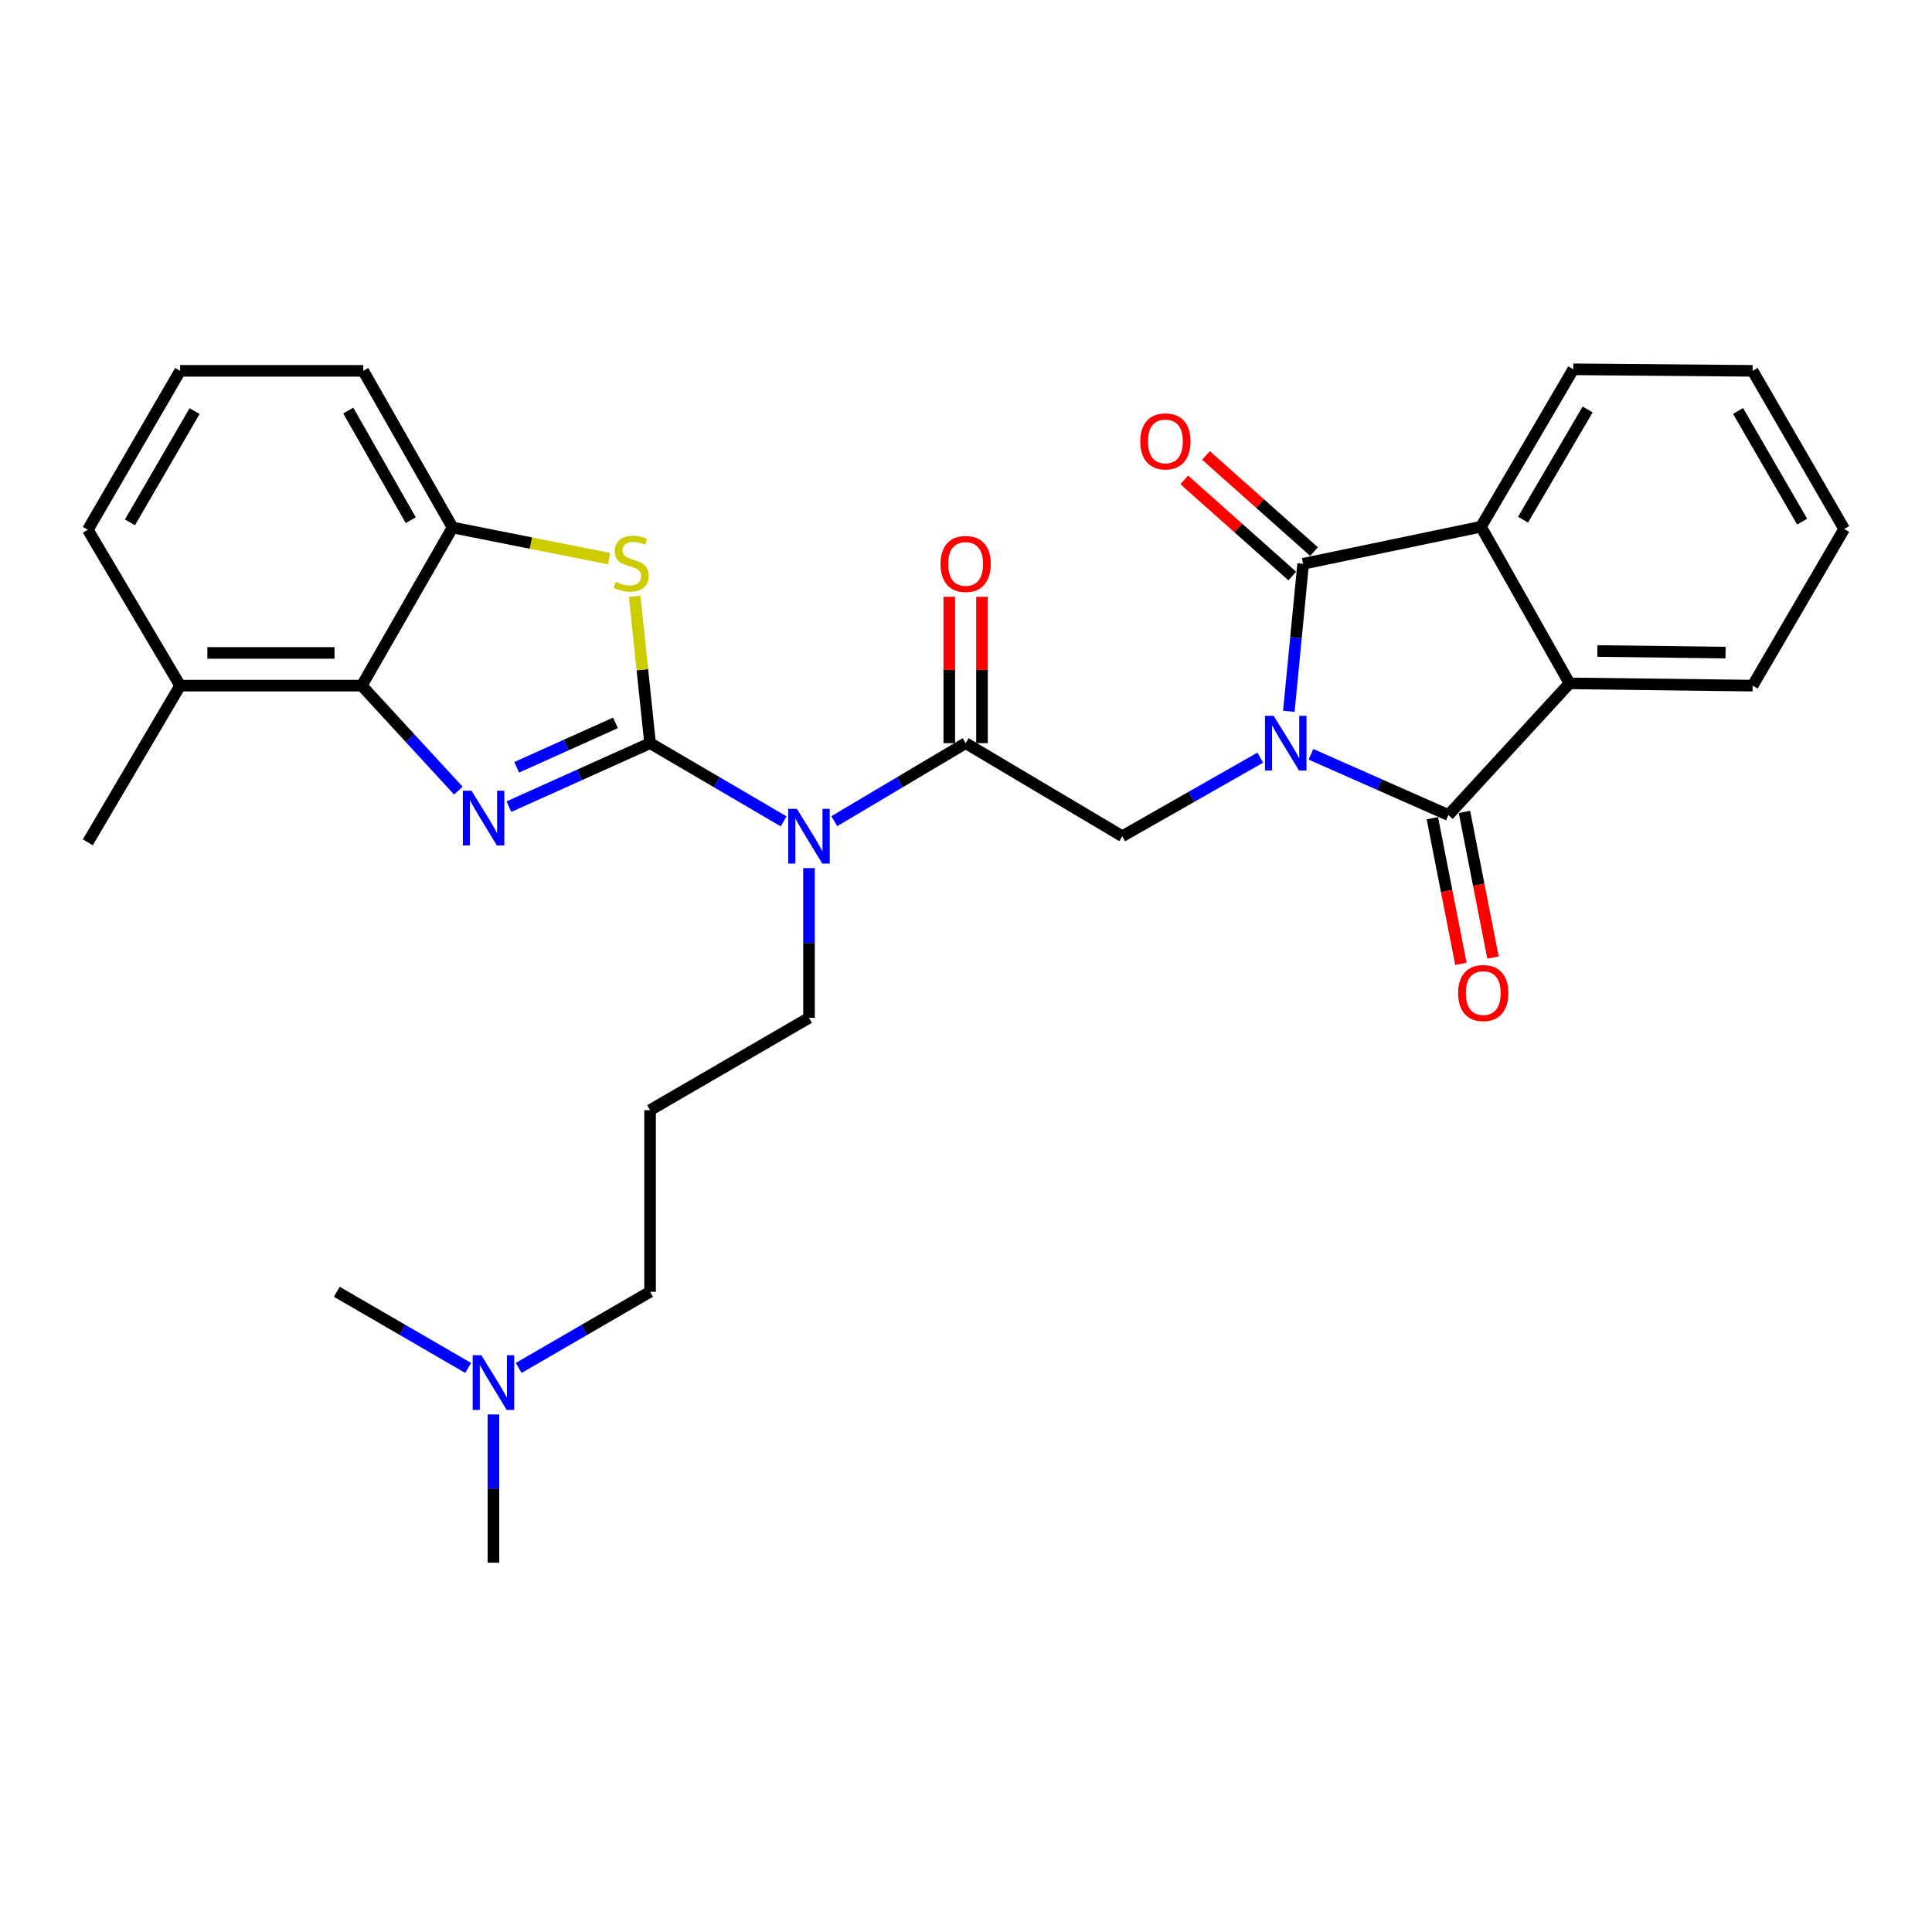 <?xml version='1.0' encoding='iso-8859-1'?>
<svg version='1.1' baseProfile='full'
              xmlns='http://www.w3.org/2000/svg'
                      xmlns:rdkit='http://www.rdkit.org/xml'
                      xmlns:xlink='http://www.w3.org/1999/xlink'
                  xml:space='preserve'
width='1000px' height='1000px' viewBox='0 0 1000 1000'>
<!-- END OF HEADER -->
<rect style='opacity:1.0;fill:#FFFFFF;stroke:none' width='1000' height='1000' x='0' y='0'> </rect>
<path class='bond-2' d='M 667.096,368.165 L 670.801,329.993' style='fill:none;fill-rule:evenodd;stroke:#0000FF;stroke-width:6px;stroke-linecap:butt;stroke-linejoin:miter;stroke-opacity:1' />
<path class='bond-2' d='M 670.801,329.993 L 674.506,291.821' style='fill:none;fill-rule:evenodd;stroke:#000000;stroke-width:6px;stroke-linecap:butt;stroke-linejoin:miter;stroke-opacity:1' />
<path class='bond-3' d='M 678.537,390.42 L 714.116,406.143' style='fill:none;fill-rule:evenodd;stroke:#0000FF;stroke-width:6px;stroke-linecap:butt;stroke-linejoin:miter;stroke-opacity:1' />
<path class='bond-3' d='M 714.116,406.143 L 749.696,421.866' style='fill:none;fill-rule:evenodd;stroke:#000000;stroke-width:6px;stroke-linecap:butt;stroke-linejoin:miter;stroke-opacity:1' />
<path class='bond-7' d='M 652.321,392.157 L 616.606,412.49' style='fill:none;fill-rule:evenodd;stroke:#0000FF;stroke-width:6px;stroke-linecap:butt;stroke-linejoin:miter;stroke-opacity:1' />
<path class='bond-7' d='M 616.606,412.49 L 580.89,432.824' style='fill:none;fill-rule:evenodd;stroke:#000000;stroke-width:6px;stroke-linecap:butt;stroke-linejoin:miter;stroke-opacity:1' />
<path class='bond-0' d='M 336.48,384.656 L 371.045,404.898' style='fill:none;fill-rule:evenodd;stroke:#000000;stroke-width:6px;stroke-linecap:butt;stroke-linejoin:miter;stroke-opacity:1' />
<path class='bond-0' d='M 371.045,404.898 L 405.611,425.139' style='fill:none;fill-rule:evenodd;stroke:#0000FF;stroke-width:6px;stroke-linecap:butt;stroke-linejoin:miter;stroke-opacity:1' />
<path class='bond-1' d='M 336.48,384.656 L 299.943,401.094' style='fill:none;fill-rule:evenodd;stroke:#000000;stroke-width:6px;stroke-linecap:butt;stroke-linejoin:miter;stroke-opacity:1' />
<path class='bond-1' d='M 299.943,401.094 L 263.406,417.532' style='fill:none;fill-rule:evenodd;stroke:#0000FF;stroke-width:6px;stroke-linecap:butt;stroke-linejoin:miter;stroke-opacity:1' />
<path class='bond-1' d='M 318.572,374.148 L 292.997,385.655' style='fill:none;fill-rule:evenodd;stroke:#000000;stroke-width:6px;stroke-linecap:butt;stroke-linejoin:miter;stroke-opacity:1' />
<path class='bond-1' d='M 292.997,385.655 L 267.421,397.161' style='fill:none;fill-rule:evenodd;stroke:#0000FF;stroke-width:6px;stroke-linecap:butt;stroke-linejoin:miter;stroke-opacity:1' />
<path class='bond-5' d='M 336.48,384.656 L 332.489,346.653' style='fill:none;fill-rule:evenodd;stroke:#000000;stroke-width:6px;stroke-linecap:butt;stroke-linejoin:miter;stroke-opacity:1' />
<path class='bond-5' d='M 332.489,346.653 L 328.497,308.65' style='fill:none;fill-rule:evenodd;stroke:#CCCC00;stroke-width:6px;stroke-linecap:butt;stroke-linejoin:miter;stroke-opacity:1' />
<path class='bond-10' d='M 237.235,409.222 L 212.241,382.055' style='fill:none;fill-rule:evenodd;stroke:#0000FF;stroke-width:6px;stroke-linecap:butt;stroke-linejoin:miter;stroke-opacity:1' />
<path class='bond-10' d='M 212.241,382.055 L 187.247,354.887' style='fill:none;fill-rule:evenodd;stroke:#000000;stroke-width:6px;stroke-linecap:butt;stroke-linejoin:miter;stroke-opacity:1' />
<path class='bond-9' d='M 674.506,291.821 L 766.551,272.633' style='fill:none;fill-rule:evenodd;stroke:#000000;stroke-width:6px;stroke-linecap:butt;stroke-linejoin:miter;stroke-opacity:1' />
<path class='bond-12' d='M 680.133,285.497 L 652.178,260.621' style='fill:none;fill-rule:evenodd;stroke:#000000;stroke-width:6px;stroke-linecap:butt;stroke-linejoin:miter;stroke-opacity:1' />
<path class='bond-12' d='M 652.178,260.621 L 624.223,235.746' style='fill:none;fill-rule:evenodd;stroke:#FF0000;stroke-width:6px;stroke-linecap:butt;stroke-linejoin:miter;stroke-opacity:1' />
<path class='bond-12' d='M 668.879,298.145 L 640.924,273.269' style='fill:none;fill-rule:evenodd;stroke:#000000;stroke-width:6px;stroke-linecap:butt;stroke-linejoin:miter;stroke-opacity:1' />
<path class='bond-12' d='M 640.924,273.269 L 612.969,248.394' style='fill:none;fill-rule:evenodd;stroke:#FF0000;stroke-width:6px;stroke-linecap:butt;stroke-linejoin:miter;stroke-opacity:1' />
<path class='bond-8' d='M 749.696,421.866 L 812.367,353.711' style='fill:none;fill-rule:evenodd;stroke:#000000;stroke-width:6px;stroke-linecap:butt;stroke-linejoin:miter;stroke-opacity:1' />
<path class='bond-13' d='M 741.389,423.493 L 748.772,461.188' style='fill:none;fill-rule:evenodd;stroke:#000000;stroke-width:6px;stroke-linecap:butt;stroke-linejoin:miter;stroke-opacity:1' />
<path class='bond-13' d='M 748.772,461.188 L 756.156,498.883' style='fill:none;fill-rule:evenodd;stroke:#FF0000;stroke-width:6px;stroke-linecap:butt;stroke-linejoin:miter;stroke-opacity:1' />
<path class='bond-13' d='M 758.004,420.239 L 765.387,457.934' style='fill:none;fill-rule:evenodd;stroke:#000000;stroke-width:6px;stroke-linecap:butt;stroke-linejoin:miter;stroke-opacity:1' />
<path class='bond-13' d='M 765.387,457.934 L 772.77,495.628' style='fill:none;fill-rule:evenodd;stroke:#FF0000;stroke-width:6px;stroke-linecap:butt;stroke-linejoin:miter;stroke-opacity:1' />
<path class='bond-4' d='M 431.831,425.043 L 465.822,404.85' style='fill:none;fill-rule:evenodd;stroke:#0000FF;stroke-width:6px;stroke-linecap:butt;stroke-linejoin:miter;stroke-opacity:1' />
<path class='bond-4' d='M 465.822,404.85 L 499.812,384.656' style='fill:none;fill-rule:evenodd;stroke:#000000;stroke-width:6px;stroke-linecap:butt;stroke-linejoin:miter;stroke-opacity:1' />
<path class='bond-16' d='M 418.734,449.334 L 418.734,488.084' style='fill:none;fill-rule:evenodd;stroke:#0000FF;stroke-width:6px;stroke-linecap:butt;stroke-linejoin:miter;stroke-opacity:1' />
<path class='bond-16' d='M 418.734,488.084 L 418.734,526.835' style='fill:none;fill-rule:evenodd;stroke:#000000;stroke-width:6px;stroke-linecap:butt;stroke-linejoin:miter;stroke-opacity:1' />
<path class='bond-11' d='M 315.252,289.15 L 274.75,281.089' style='fill:none;fill-rule:evenodd;stroke:#CCCC00;stroke-width:6px;stroke-linecap:butt;stroke-linejoin:miter;stroke-opacity:1' />
<path class='bond-11' d='M 274.75,281.089 L 234.248,273.028' style='fill:none;fill-rule:evenodd;stroke:#000000;stroke-width:6px;stroke-linecap:butt;stroke-linejoin:miter;stroke-opacity:1' />
<path class='bond-6' d='M 499.812,384.656 L 580.89,432.824' style='fill:none;fill-rule:evenodd;stroke:#000000;stroke-width:6px;stroke-linecap:butt;stroke-linejoin:miter;stroke-opacity:1' />
<path class='bond-14' d='M 508.277,384.656 L 508.277,346.779' style='fill:none;fill-rule:evenodd;stroke:#000000;stroke-width:6px;stroke-linecap:butt;stroke-linejoin:miter;stroke-opacity:1' />
<path class='bond-14' d='M 508.277,346.779 L 508.277,308.902' style='fill:none;fill-rule:evenodd;stroke:#FF0000;stroke-width:6px;stroke-linecap:butt;stroke-linejoin:miter;stroke-opacity:1' />
<path class='bond-14' d='M 491.347,384.656 L 491.347,346.779' style='fill:none;fill-rule:evenodd;stroke:#000000;stroke-width:6px;stroke-linecap:butt;stroke-linejoin:miter;stroke-opacity:1' />
<path class='bond-14' d='M 491.347,346.779 L 491.347,308.902' style='fill:none;fill-rule:evenodd;stroke:#FF0000;stroke-width:6px;stroke-linecap:butt;stroke-linejoin:miter;stroke-opacity:1' />
<path class='bond-20' d='M 812.367,353.711 L 907.159,354.887' style='fill:none;fill-rule:evenodd;stroke:#000000;stroke-width:6px;stroke-linecap:butt;stroke-linejoin:miter;stroke-opacity:1' />
<path class='bond-20' d='M 826.796,336.959 L 893.15,337.782' style='fill:none;fill-rule:evenodd;stroke:#000000;stroke-width:6px;stroke-linecap:butt;stroke-linejoin:miter;stroke-opacity:1' />
<path class='bond-30' d='M 812.367,353.711 L 766.551,272.633' style='fill:none;fill-rule:evenodd;stroke:#000000;stroke-width:6px;stroke-linecap:butt;stroke-linejoin:miter;stroke-opacity:1' />
<path class='bond-19' d='M 766.551,272.633 L 814.314,191.151' style='fill:none;fill-rule:evenodd;stroke:#000000;stroke-width:6px;stroke-linecap:butt;stroke-linejoin:miter;stroke-opacity:1' />
<path class='bond-19' d='M 788.322,268.973 L 821.756,211.935' style='fill:none;fill-rule:evenodd;stroke:#000000;stroke-width:6px;stroke-linecap:butt;stroke-linejoin:miter;stroke-opacity:1' />
<path class='bond-15' d='M 187.247,354.887 L 93.236,354.887' style='fill:none;fill-rule:evenodd;stroke:#000000;stroke-width:6px;stroke-linecap:butt;stroke-linejoin:miter;stroke-opacity:1' />
<path class='bond-15' d='M 173.146,337.957 L 107.338,337.957' style='fill:none;fill-rule:evenodd;stroke:#000000;stroke-width:6px;stroke-linecap:butt;stroke-linejoin:miter;stroke-opacity:1' />
<path class='bond-32' d='M 187.247,354.887 L 234.248,273.028' style='fill:none;fill-rule:evenodd;stroke:#000000;stroke-width:6px;stroke-linecap:butt;stroke-linejoin:miter;stroke-opacity:1' />
<path class='bond-21' d='M 234.248,273.028 L 188.028,191.95' style='fill:none;fill-rule:evenodd;stroke:#000000;stroke-width:6px;stroke-linecap:butt;stroke-linejoin:miter;stroke-opacity:1' />
<path class='bond-21' d='M 212.607,269.251 L 180.253,212.497' style='fill:none;fill-rule:evenodd;stroke:#000000;stroke-width:6px;stroke-linecap:butt;stroke-linejoin:miter;stroke-opacity:1' />
<path class='bond-24' d='M 93.236,354.887 L 45.455,274.204' style='fill:none;fill-rule:evenodd;stroke:#000000;stroke-width:6px;stroke-linecap:butt;stroke-linejoin:miter;stroke-opacity:1' />
<path class='bond-25' d='M 93.236,354.887 L 45.455,435.965' style='fill:none;fill-rule:evenodd;stroke:#000000;stroke-width:6px;stroke-linecap:butt;stroke-linejoin:miter;stroke-opacity:1' />
<path class='bond-17' d='M 418.734,526.835 L 336.48,574.626' style='fill:none;fill-rule:evenodd;stroke:#000000;stroke-width:6px;stroke-linecap:butt;stroke-linejoin:miter;stroke-opacity:1' />
<path class='bond-22' d='M 336.48,574.626 L 336.48,668.618' style='fill:none;fill-rule:evenodd;stroke:#000000;stroke-width:6px;stroke-linecap:butt;stroke-linejoin:miter;stroke-opacity:1' />
<path class='bond-18' d='M 268.485,708.043 L 302.482,688.33' style='fill:none;fill-rule:evenodd;stroke:#0000FF;stroke-width:6px;stroke-linecap:butt;stroke-linejoin:miter;stroke-opacity:1' />
<path class='bond-18' d='M 302.482,688.33 L 336.48,668.618' style='fill:none;fill-rule:evenodd;stroke:#000000;stroke-width:6px;stroke-linecap:butt;stroke-linejoin:miter;stroke-opacity:1' />
<path class='bond-26' d='M 255.402,732.119 L 255.402,770.484' style='fill:none;fill-rule:evenodd;stroke:#0000FF;stroke-width:6px;stroke-linecap:butt;stroke-linejoin:miter;stroke-opacity:1' />
<path class='bond-26' d='M 255.402,770.484 L 255.402,808.849' style='fill:none;fill-rule:evenodd;stroke:#000000;stroke-width:6px;stroke-linecap:butt;stroke-linejoin:miter;stroke-opacity:1' />
<path class='bond-27' d='M 242.319,708.043 L 208.321,688.33' style='fill:none;fill-rule:evenodd;stroke:#0000FF;stroke-width:6px;stroke-linecap:butt;stroke-linejoin:miter;stroke-opacity:1' />
<path class='bond-27' d='M 208.321,688.33 L 174.324,668.618' style='fill:none;fill-rule:evenodd;stroke:#000000;stroke-width:6px;stroke-linecap:butt;stroke-linejoin:miter;stroke-opacity:1' />
<path class='bond-29' d='M 814.314,191.151 L 907.159,191.95' style='fill:none;fill-rule:evenodd;stroke:#000000;stroke-width:6px;stroke-linecap:butt;stroke-linejoin:miter;stroke-opacity:1' />
<path class='bond-28' d='M 907.159,354.887 L 954.545,273.79' style='fill:none;fill-rule:evenodd;stroke:#000000;stroke-width:6px;stroke-linecap:butt;stroke-linejoin:miter;stroke-opacity:1' />
<path class='bond-23' d='M 188.028,191.95 L 93.236,191.95' style='fill:none;fill-rule:evenodd;stroke:#000000;stroke-width:6px;stroke-linecap:butt;stroke-linejoin:miter;stroke-opacity:1' />
<path class='bond-33' d='M 93.236,191.95 L 45.455,274.204' style='fill:none;fill-rule:evenodd;stroke:#000000;stroke-width:6px;stroke-linecap:butt;stroke-linejoin:miter;stroke-opacity:1' />
<path class='bond-33' d='M 100.708,212.792 L 67.261,270.37' style='fill:none;fill-rule:evenodd;stroke:#000000;stroke-width:6px;stroke-linecap:butt;stroke-linejoin:miter;stroke-opacity:1' />
<path class='bond-31' d='M 954.545,273.79 L 907.159,191.95' style='fill:none;fill-rule:evenodd;stroke:#000000;stroke-width:6px;stroke-linecap:butt;stroke-linejoin:miter;stroke-opacity:1' />
<path class='bond-31' d='M 932.786,269.998 L 899.615,212.71' style='fill:none;fill-rule:evenodd;stroke:#000000;stroke-width:6px;stroke-linecap:butt;stroke-linejoin:miter;stroke-opacity:1' />
<path  class='atom-0' d='M 659.235 370.496
L 668.515 385.496
Q 669.435 386.976, 670.915 389.656
Q 672.395 392.336, 672.475 392.496
L 672.475 370.496
L 676.235 370.496
L 676.235 398.816
L 672.355 398.816
L 662.395 382.416
Q 661.235 380.496, 659.995 378.296
Q 658.795 376.096, 658.435 375.416
L 658.435 398.816
L 654.755 398.816
L 654.755 370.496
L 659.235 370.496
' fill='#0000FF'/>
<path  class='atom-2' d='M 244.044 409.267
L 253.324 424.267
Q 254.244 425.747, 255.724 428.427
Q 257.204 431.107, 257.284 431.267
L 257.284 409.267
L 261.044 409.267
L 261.044 437.587
L 257.164 437.587
L 247.204 421.187
Q 246.044 419.267, 244.804 417.067
Q 243.604 414.867, 243.244 414.187
L 243.244 437.587
L 239.564 437.587
L 239.564 409.267
L 244.044 409.267
' fill='#0000FF'/>
<path  class='atom-5' d='M 412.474 418.664
L 421.754 433.664
Q 422.674 435.144, 424.154 437.824
Q 425.634 440.504, 425.714 440.664
L 425.714 418.664
L 429.474 418.664
L 429.474 446.984
L 425.594 446.984
L 415.634 430.584
Q 414.474 428.664, 413.234 426.464
Q 412.034 424.264, 411.674 423.584
L 411.674 446.984
L 407.994 446.984
L 407.994 418.664
L 412.474 418.664
' fill='#0000FF'/>
<path  class='atom-6' d='M 318.688 301.146
Q 319.008 301.266, 320.328 301.826
Q 321.648 302.386, 323.088 302.746
Q 324.568 303.066, 326.008 303.066
Q 328.688 303.066, 330.248 301.786
Q 331.808 300.466, 331.808 298.186
Q 331.808 296.626, 331.008 295.666
Q 330.248 294.706, 329.048 294.186
Q 327.848 293.666, 325.848 293.066
Q 323.328 292.306, 321.808 291.586
Q 320.328 290.866, 319.248 289.346
Q 318.208 287.826, 318.208 285.266
Q 318.208 281.706, 320.608 279.506
Q 323.048 277.306, 327.848 277.306
Q 331.128 277.306, 334.848 278.866
L 333.928 281.946
Q 330.528 280.546, 327.968 280.546
Q 325.208 280.546, 323.688 281.706
Q 322.168 282.826, 322.208 284.786
Q 322.208 286.306, 322.968 287.226
Q 323.768 288.146, 324.888 288.666
Q 326.048 289.186, 327.968 289.786
Q 330.528 290.586, 332.048 291.386
Q 333.568 292.186, 334.648 293.826
Q 335.768 295.426, 335.768 298.186
Q 335.768 302.106, 333.128 304.226
Q 330.528 306.306, 326.168 306.306
Q 323.648 306.306, 321.728 305.746
Q 319.848 305.226, 317.608 304.306
L 318.688 301.146
' fill='#CCCC00'/>
<path  class='atom-13' d='M 590.21 228.459
Q 590.21 221.659, 593.57 217.859
Q 596.93 214.059, 603.21 214.059
Q 609.49 214.059, 612.85 217.859
Q 616.21 221.659, 616.21 228.459
Q 616.21 235.339, 612.81 239.259
Q 609.41 243.139, 603.21 243.139
Q 596.97 243.139, 593.57 239.259
Q 590.21 235.379, 590.21 228.459
M 603.21 239.939
Q 607.53 239.939, 609.85 237.059
Q 612.21 234.139, 612.21 228.459
Q 612.21 222.899, 609.85 220.099
Q 607.53 217.259, 603.21 217.259
Q 598.89 217.259, 596.53 220.059
Q 594.21 222.859, 594.21 228.459
Q 594.21 234.179, 596.53 237.059
Q 598.89 239.939, 603.21 239.939
' fill='#FF0000'/>
<path  class='atom-14' d='M 754.727 514.001
Q 754.727 507.201, 758.087 503.401
Q 761.447 499.601, 767.727 499.601
Q 774.007 499.601, 777.367 503.401
Q 780.727 507.201, 780.727 514.001
Q 780.727 520.881, 777.327 524.801
Q 773.927 528.681, 767.727 528.681
Q 761.487 528.681, 758.087 524.801
Q 754.727 520.921, 754.727 514.001
M 767.727 525.481
Q 772.047 525.481, 774.367 522.601
Q 776.727 519.681, 776.727 514.001
Q 776.727 508.441, 774.367 505.641
Q 772.047 502.801, 767.727 502.801
Q 763.407 502.801, 761.047 505.601
Q 758.727 508.401, 758.727 514.001
Q 758.727 519.721, 761.047 522.601
Q 763.407 525.481, 767.727 525.481
' fill='#FF0000'/>
<path  class='atom-15' d='M 486.812 291.901
Q 486.812 285.101, 490.172 281.301
Q 493.532 277.501, 499.812 277.501
Q 506.092 277.501, 509.452 281.301
Q 512.812 285.101, 512.812 291.901
Q 512.812 298.781, 509.412 302.701
Q 506.012 306.581, 499.812 306.581
Q 493.572 306.581, 490.172 302.701
Q 486.812 298.821, 486.812 291.901
M 499.812 303.381
Q 504.132 303.381, 506.452 300.501
Q 508.812 297.581, 508.812 291.901
Q 508.812 286.341, 506.452 283.541
Q 504.132 280.701, 499.812 280.701
Q 495.492 280.701, 493.132 283.501
Q 490.812 286.301, 490.812 291.901
Q 490.812 297.621, 493.132 300.501
Q 495.492 303.381, 499.812 303.381
' fill='#FF0000'/>
<path  class='atom-19' d='M 249.142 701.468
L 258.422 716.468
Q 259.342 717.948, 260.822 720.628
Q 262.302 723.308, 262.382 723.468
L 262.382 701.468
L 266.142 701.468
L 266.142 729.788
L 262.262 729.788
L 252.302 713.388
Q 251.142 711.468, 249.902 709.268
Q 248.702 707.068, 248.342 706.388
L 248.342 729.788
L 244.662 729.788
L 244.662 701.468
L 249.142 701.468
' fill='#0000FF'/>
</svg>
